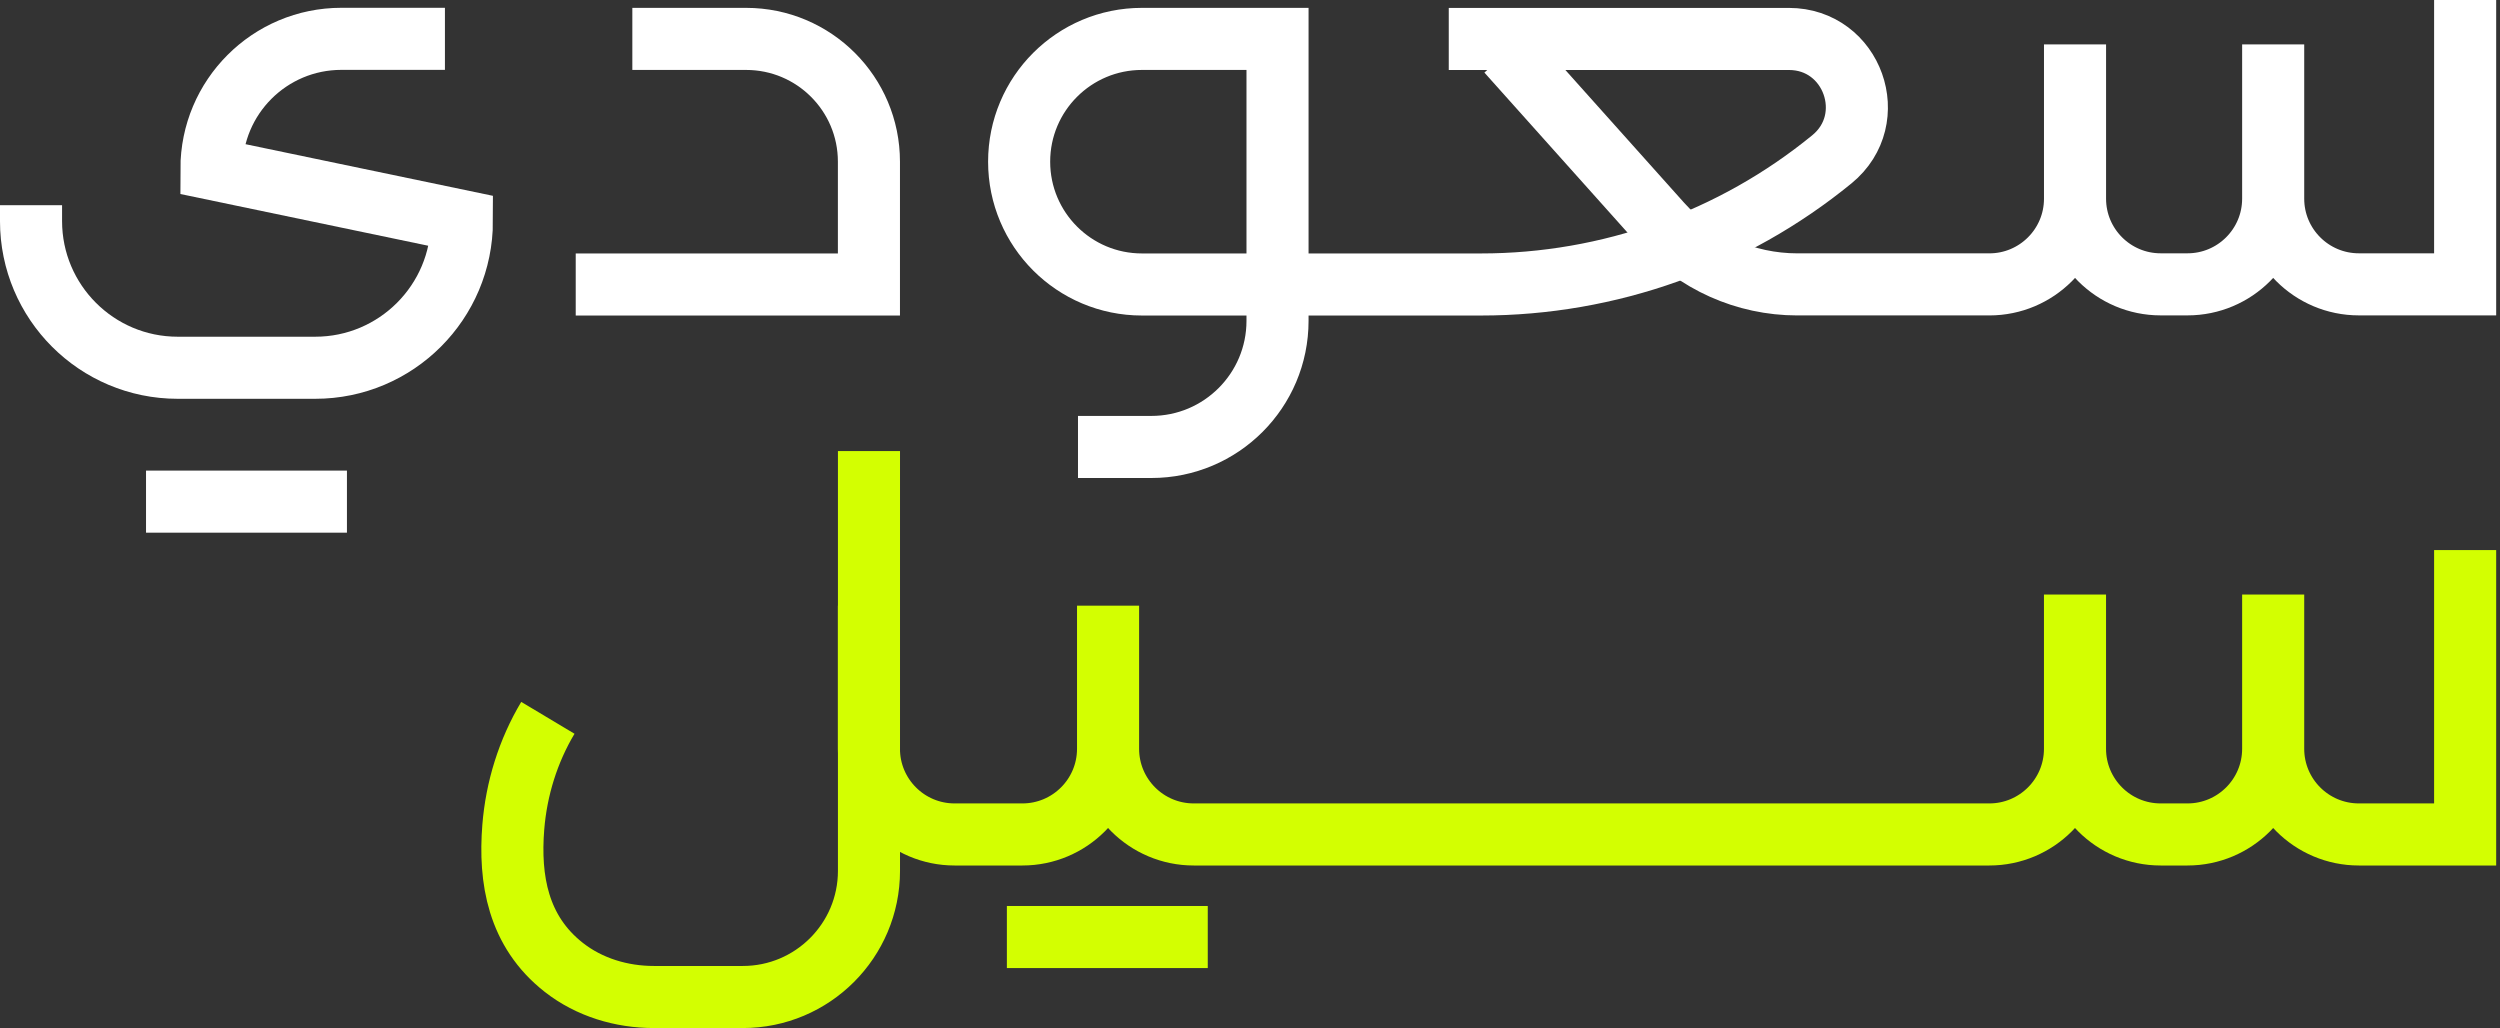 <svg width="107" height="44" viewBox="0 0 107 44" fill="none" xmlns="http://www.w3.org/2000/svg">
<rect x="0" y="0" width="107" height="44" fill="#333333" stroke="none"/>
<g clip-path="url(#clip0_128_7636)">
<path d="M37.19 25.923V32.048C37.19 34.072 38.832 35.715 40.856 35.715H43.758C45.783 35.715 47.425 34.072 47.425 32.048M47.425 32.048V25.923M47.425 32.048C47.425 34.072 49.067 35.715 51.092 35.715H85.143C87.168 35.715 88.81 34.072 88.81 32.048M88.81 32.048V25.445M88.81 32.048C88.81 34.072 90.452 35.715 92.477 35.715H93.625C95.65 35.715 97.292 34.072 97.292 32.048M97.292 32.048V25.445M97.292 32.048C97.292 34.072 98.934 35.715 100.959 35.715H105.508V23.542" stroke="#D3FF01" stroke-width="2.657" stroke-miterlimit="10"/>
<path d="M23.449 30.723C22.602 32.139 22.1 33.758 21.969 35.402C21.791 37.629 22.161 39.861 24.132 41.405C25.224 42.26 26.601 42.672 27.988 42.672H31.793C34.774 42.672 37.192 40.254 37.192 37.273V19.305" stroke="#D3FF01" stroke-width="2.657" stroke-miterlimit="10"/>
<path d="M1.328 8.783V9.461C1.328 12.928 4.139 15.74 7.607 15.74H13.49C16.958 15.74 19.769 12.928 19.769 9.461L9.05 7.224C9.05 4.152 11.54 1.662 14.611 1.662H19.043" stroke="white" stroke-width="2.657" stroke-miterlimit="10"/>
<path d="M51.692 40.105H43.094" stroke="#D3FF01" stroke-width="2.657" stroke-miterlimit="10"/>
<path d="M64.522 2.221L71.087 9.56C72.573 11.221 74.696 12.172 76.925 12.172H85.144C87.168 12.172 88.811 10.53 88.811 8.506V1.9V8.503C88.811 10.528 90.453 12.17 92.478 12.17H93.625C95.65 12.17 97.292 10.528 97.292 8.503M97.292 8.503V1.9M97.292 8.503C97.292 10.528 98.934 12.17 100.959 12.17H105.508V0" stroke="white" stroke-width="2.657" stroke-miterlimit="10"/>
<path d="M27.064 1.665H31.934C34.836 1.665 37.19 4.016 37.19 6.92V12.176H24.641" stroke="white" stroke-width="2.657" stroke-miterlimit="10"/>
<path d="M46.138 19.13H49.279C52.26 19.13 54.678 16.712 54.678 13.731V1.665H48.875C45.973 1.665 43.619 4.016 43.619 6.92C43.619 9.822 45.971 12.176 48.875 12.176H56.884H63.391C68.862 12.176 74.166 10.284 78.404 6.819C80.516 5.092 79.294 1.667 76.565 1.667H62.007" stroke="white" stroke-width="2.657" stroke-miterlimit="10"/>
<path d="M14.849 21.47H6.25" stroke="white" stroke-width="2.657" stroke-miterlimit="10"/>
</g>
<defs>
<clipPath id="clip0_128_7636">
<rect width="106.845" height="44" fill="white"/>
</clipPath>
</defs>
</svg>

